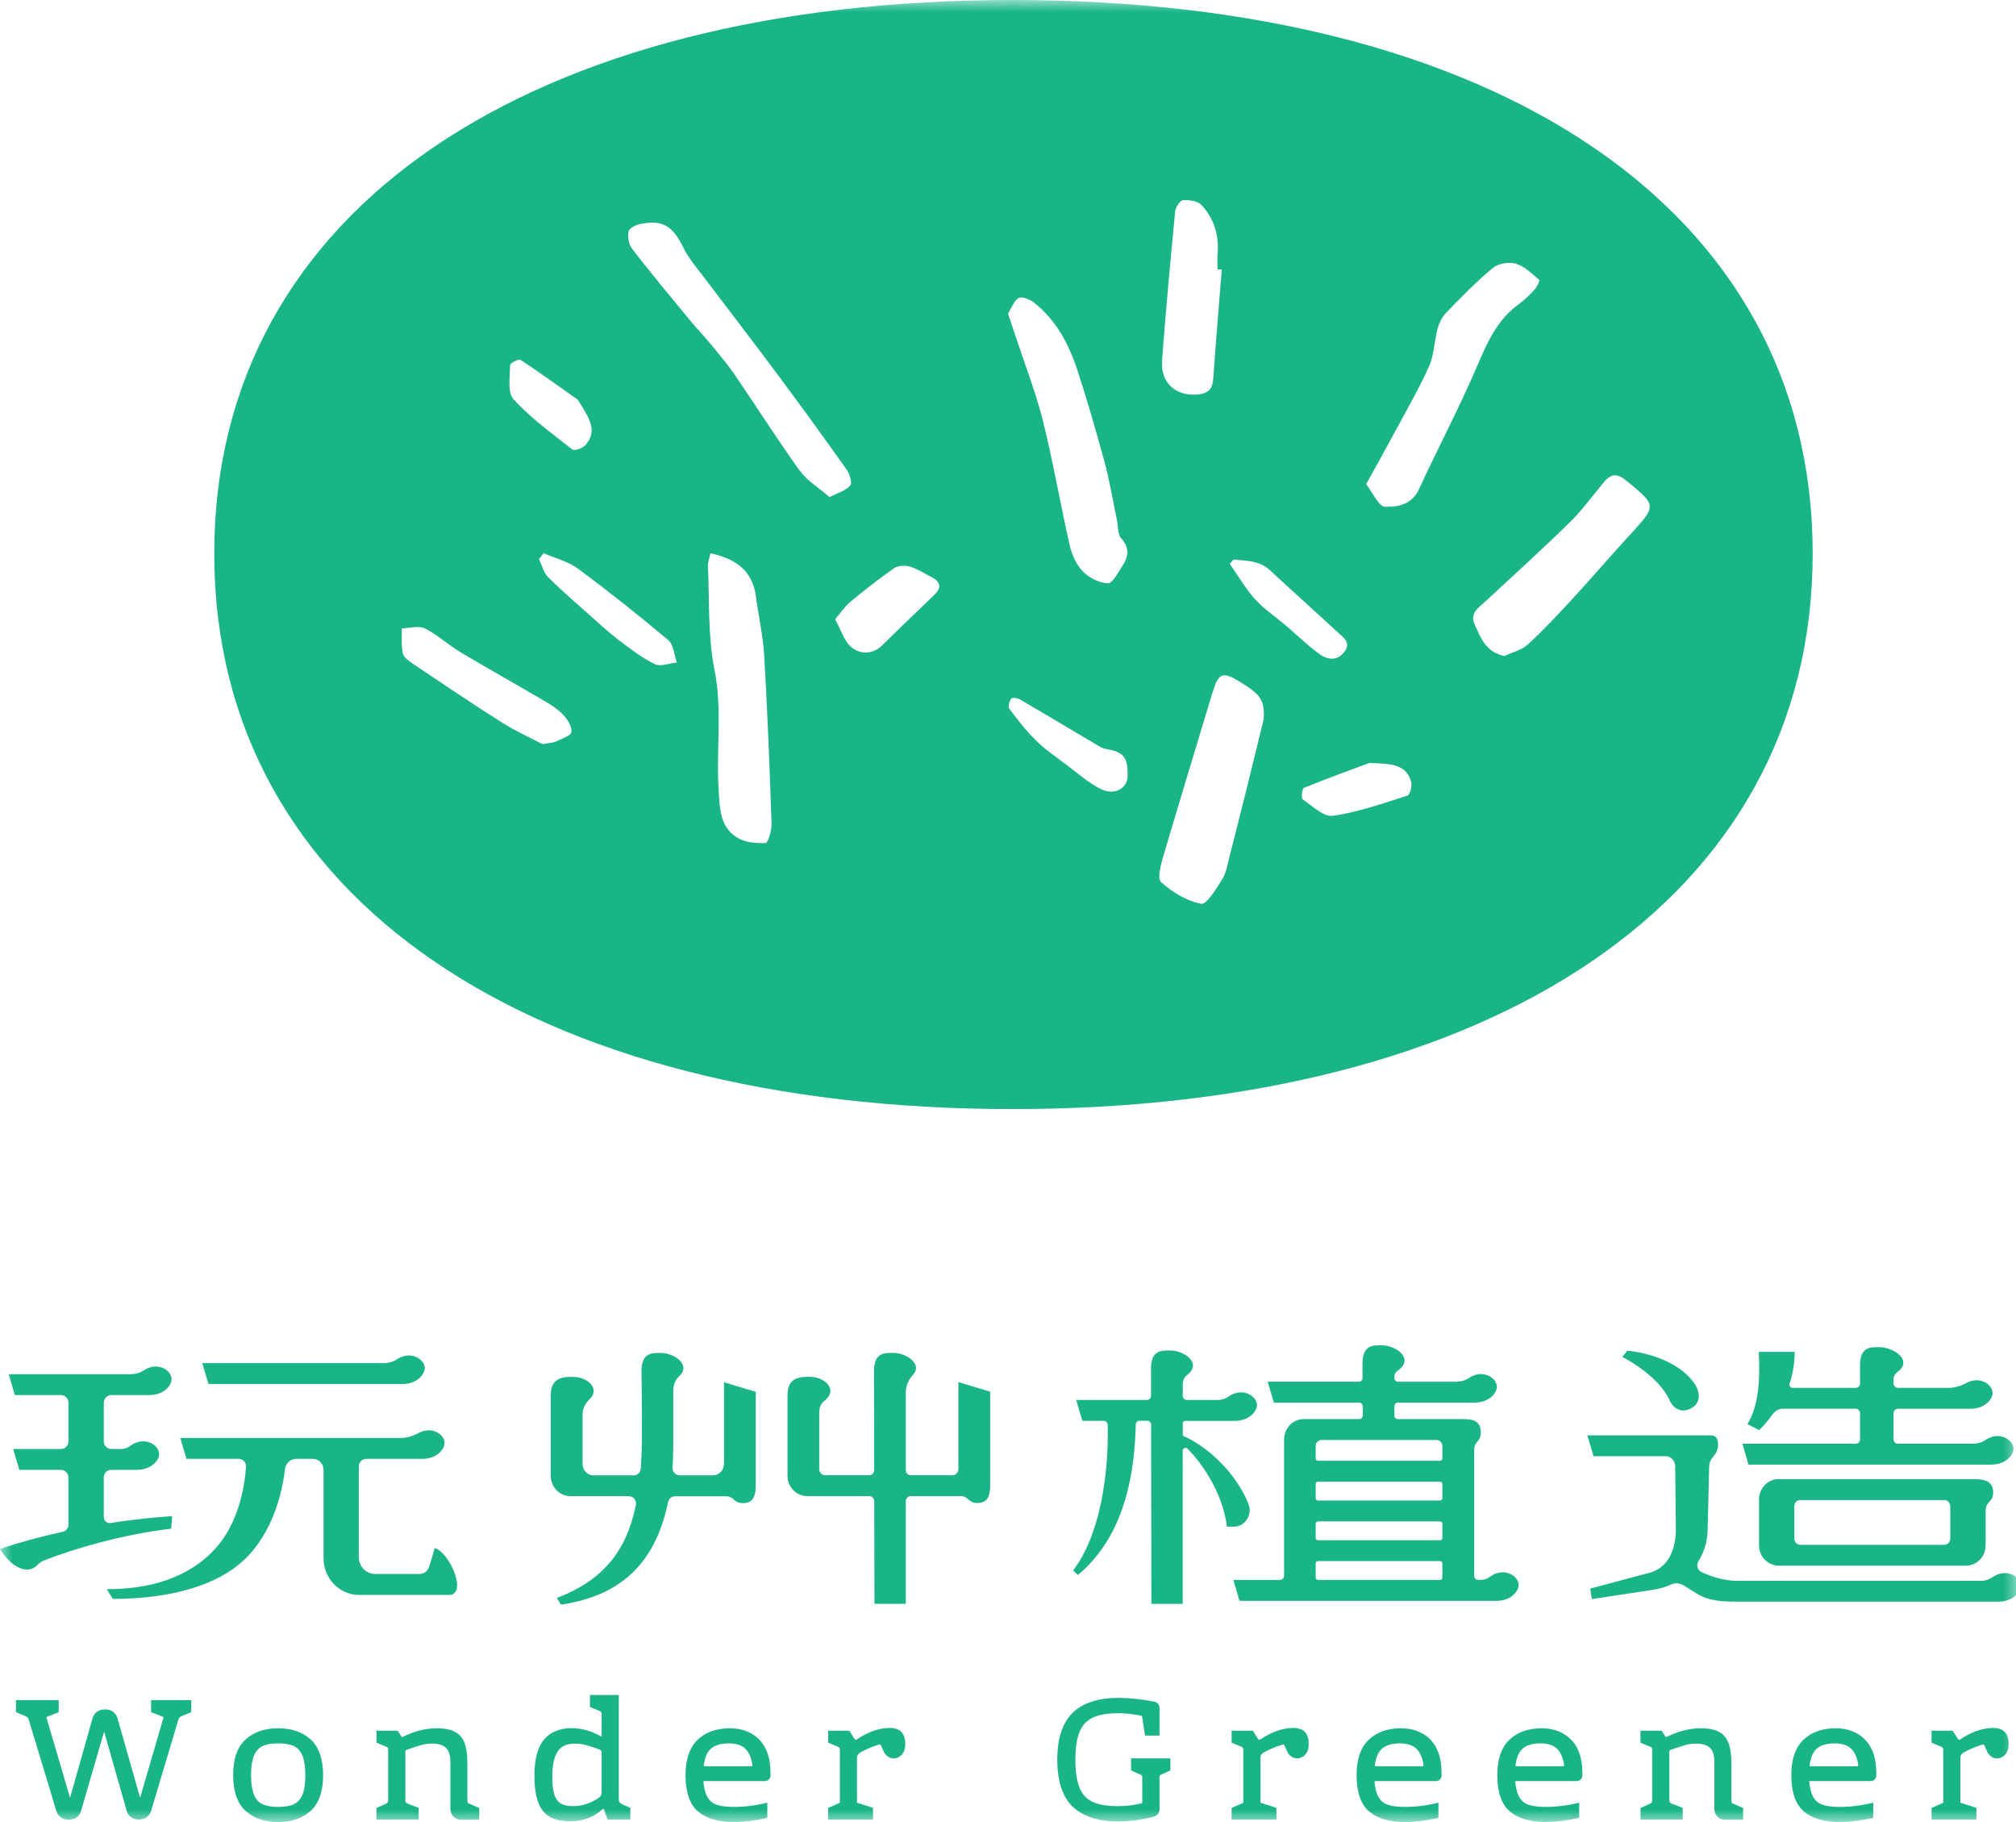 <svg width="83" height="75" viewBox="0 0 83 75" fill="none" xmlns="http://www.w3.org/2000/svg">
<g clip-path="url(#clip0_1_232)">
<mask id="mask0_1_232" style="mask-type:luminance" maskUnits="userSpaceOnUse" x="0" y="0" width="84" height="75">
<path d="M83.199 0H0V75H83.199V0Z" fill="white"/>
</mask>
<g mask="url(#mask0_1_232)">
<path d="M41.688 0C22 0 8.821 8.528 8.821 22.788C8.821 37.048 22 45.653 41.688 45.653C61.376 45.653 74.629 37.048 74.629 22.788C74.629 8.528 61.451 0 41.688 0ZM47.841 14.847C47.996 12.797 48.184 10.751 48.382 8.704C48.399 8.535 48.58 8.252 48.7 8.241C48.958 8.224 49.311 8.27 49.467 8.439C49.986 9.001 50.202 9.697 50.127 10.475C50.11 10.676 50.127 10.878 50.127 11.083C50.184 11.086 50.244 11.093 50.301 11.097C50.181 12.606 50.053 14.115 49.947 15.624C49.915 16.048 49.693 16.207 49.3 16.239C48.399 16.313 47.777 15.755 47.844 14.847H47.841ZM21.003 15.027C21.003 14.949 21.357 14.762 21.424 14.808C22.293 15.384 23.138 15.995 23.785 16.451C24.255 17.197 24.619 17.723 24.11 18.317C23.997 18.448 23.65 18.572 23.562 18.501C22.728 17.847 21.858 17.215 21.145 16.441C20.883 16.158 21 15.508 21 15.027H21.003ZM22.83 30.538C22.735 30.587 22.611 30.58 22.336 30.63C21.862 30.382 21.247 30.107 20.685 29.753C19.434 28.962 18.211 28.135 16.981 27.311C16.819 27.202 16.614 27.05 16.582 26.887C16.515 26.558 16.55 26.209 16.543 25.866C16.861 25.859 17.236 25.746 17.49 25.869C18.006 26.124 18.445 26.537 18.943 26.838C20.017 27.481 21.113 28.089 22.194 28.725C22.523 28.916 22.866 29.107 23.134 29.368C23.336 29.566 23.551 29.888 23.527 30.128C23.509 30.294 23.088 30.421 22.837 30.545L22.83 30.538ZM26.962 27.34C26.439 27.085 25.962 26.718 25.495 26.364C25.071 26.043 24.679 25.678 24.279 25.322C23.7 24.806 23.113 24.304 22.565 23.756C22.378 23.569 22.311 23.261 22.191 23.01C22.254 22.929 22.318 22.851 22.381 22.77C22.855 22.979 23.385 23.106 23.792 23.406C25.064 24.346 26.304 25.332 27.513 26.35C27.732 26.534 27.753 26.954 27.866 27.269C27.562 27.301 27.198 27.453 26.965 27.34H26.962ZM31.517 34.701C31.128 34.719 30.672 34.68 30.351 34.478C29.623 34.03 29.634 33.263 29.584 32.478C29.482 30.842 29.747 29.209 29.414 27.559C29.139 26.18 29.213 24.728 29.146 23.307C29.139 23.141 29.209 22.975 29.252 22.77C30.305 23.007 30.976 23.494 31.118 24.534C31.227 25.353 31.415 26.166 31.464 26.99C31.598 29.294 31.687 31.598 31.765 33.906C31.775 34.181 31.619 34.697 31.524 34.701H31.517ZM32.927 19.377C32.001 18.091 31.153 16.748 30.259 15.44C29.959 14.999 29.609 14.589 29.269 14.175C29.001 13.847 28.701 13.543 28.432 13.214C27.622 12.231 26.806 11.252 26.029 10.249C25.887 10.069 25.834 9.754 25.877 9.528C25.901 9.394 26.188 9.252 26.375 9.217C27.294 9.037 27.7 9.309 28.128 10.182C28.347 10.634 28.69 11.026 28.997 11.433C29.994 12.754 31.008 14.062 31.994 15.391C32.966 16.698 33.924 18.013 34.864 19.342C34.987 19.515 35.093 19.883 35.005 19.985C34.825 20.194 34.507 20.279 34.154 20.462C33.708 20.077 33.227 19.791 32.931 19.374L32.927 19.377ZM38.497 24.456C37.783 25.155 37.051 25.834 36.345 26.541C35.935 26.954 35.433 26.94 35.072 26.657C34.758 26.41 34.627 25.93 34.383 25.491C34.623 25.212 34.793 24.951 35.019 24.763C35.602 24.283 36.196 23.816 36.815 23.385C36.974 23.275 37.267 23.265 37.465 23.325C37.779 23.42 38.069 23.611 38.366 23.763C38.698 23.936 38.78 24.177 38.497 24.452V24.456ZM41.939 12.267C42.056 12.189 42.391 12.32 42.557 12.447C43.48 13.164 44.006 14.165 44.36 15.246C44.766 16.494 45.134 17.759 45.477 19.024C45.685 19.801 45.816 20.6 45.982 21.388C46.039 21.65 46.007 21.989 46.162 22.162C46.526 22.569 46.452 22.929 46.201 23.311C46.028 23.572 45.802 24.017 45.614 24.011C45.261 23.996 44.84 23.788 44.586 23.526C44.318 23.254 44.13 22.841 44.045 22.462C43.657 20.759 43.363 19.035 42.943 17.342C42.657 16.193 42.222 15.083 41.851 13.956C41.745 13.638 41.639 13.32 41.501 12.91C41.632 12.701 41.73 12.401 41.939 12.263V12.267ZM46.424 31.955C46.41 32.46 45.872 32.761 45.31 32.474C44.802 32.213 44.356 31.821 43.893 31.471C43.469 31.153 43.024 30.849 42.649 30.478C42.243 30.078 41.893 29.623 41.55 29.167C41.49 29.089 41.557 28.863 41.635 28.757C41.674 28.704 41.893 28.732 41.992 28.789C43.052 29.407 44.105 30.04 45.162 30.665C45.275 30.732 45.395 30.806 45.523 30.828C46.265 30.951 46.445 31.171 46.424 31.955ZM52.025 29.608C51.824 30.432 51.566 31.499 51.301 32.563C51.078 33.453 50.855 34.344 50.626 35.235C50.541 35.556 50.495 35.91 50.325 36.182C50.081 36.578 49.672 37.249 49.453 37.203C48.859 37.087 48.258 36.726 47.802 36.309C47.632 36.154 47.802 35.553 47.912 35.185C48.562 32.976 49.237 30.775 49.901 28.566C50.17 27.675 50.322 27.612 51.103 28.099C51.905 28.598 52.071 28.824 52.029 29.612L52.025 29.608ZM51.675 24.671C51.28 24.226 50.972 23.699 50.629 23.208C50.682 23.148 50.732 23.092 50.785 23.032C51.304 23.088 51.838 23.06 52.287 23.473C53.202 24.325 54.132 25.155 55.05 26.004C55.291 26.223 55.641 26.442 55.347 26.834C55.061 27.219 54.651 27.163 54.326 26.926C53.824 26.558 53.375 26.117 52.898 25.714C52.492 25.367 52.032 25.067 51.679 24.671H51.675ZM57.941 32.75C56.931 33.072 55.916 33.432 54.877 33.581C54.496 33.634 54.026 33.174 53.63 32.902C53.566 32.86 53.608 32.46 53.686 32.429C54.651 32.036 55.633 31.683 56.376 31.407C57.256 31.439 57.895 31.439 58.1 32.192C58.146 32.358 58.051 32.715 57.945 32.75H57.941ZM57.022 20.858C56.754 20.848 56.507 20.261 56.245 19.932C56.644 19.211 56.98 18.61 57.305 18.006C57.825 17.038 58.38 16.084 58.832 15.087C59.047 14.613 59.047 14.044 59.189 13.528C59.252 13.292 59.373 13.044 59.542 12.871C60.161 12.235 60.783 11.592 61.465 11.026C61.687 10.843 62.133 10.772 62.415 10.857C62.769 10.963 63.073 11.267 63.37 11.518C63.401 11.542 63.285 11.804 63.189 11.91C62.995 12.125 62.783 12.334 62.55 12.504C61.673 13.133 61.253 14.037 60.843 15.002C60.104 16.744 59.21 18.419 58.418 20.141C58.125 20.78 57.524 20.876 57.026 20.858H57.022ZM67.091 22.031C66.289 22.904 65.518 23.805 64.713 24.678C64.126 25.315 63.536 25.947 62.9 26.53C62.645 26.764 62.26 26.848 61.935 27.004C61.15 26.831 60.963 26.24 60.715 25.71C60.496 25.237 60.867 25.025 61.143 24.767C62.306 23.689 63.479 22.625 64.61 21.519C65.123 21.021 65.547 20.434 66.006 19.879C66.292 19.529 66.54 19.441 66.95 19.78C68.215 20.819 68.225 20.794 67.088 22.035L67.091 22.031Z" fill="#19B587"/>
<path d="M6.227 70.48L6.718 70.671C6.718 70.671 6.736 70.688 6.733 70.699L5.768 74L4.838 70.727C4.778 70.515 4.584 70.367 4.365 70.367H4.283C4.064 70.367 3.866 70.515 3.81 70.727L2.884 74.003L1.912 70.699C1.912 70.699 1.912 70.674 1.926 70.671L2.417 70.48V69.982H0.657V70.476L1.064 70.649C1.12 70.674 1.163 70.72 1.181 70.78L2.322 74.551C2.386 74.76 2.576 74.901 2.796 74.901H2.863C3.082 74.901 3.276 74.756 3.336 74.544L4.287 71.278L5.216 74.54C5.276 74.752 5.471 74.897 5.69 74.897H5.747C5.962 74.897 6.156 74.752 6.22 74.544L7.347 70.777C7.365 70.717 7.408 70.667 7.468 70.646L7.874 70.476V69.982H6.22V70.48H6.227Z" fill="#19B587"/>
<path d="M12.793 71.604C12.457 71.296 12.005 71.141 11.45 71.141C10.895 71.141 10.443 71.296 10.107 71.604C9.768 71.911 9.598 72.406 9.598 73.07C9.598 73.735 9.772 74.226 10.107 74.537C10.443 74.845 10.895 75 11.45 75C12.005 75 12.454 74.845 12.793 74.537C13.133 74.23 13.302 73.735 13.302 73.07C13.302 72.406 13.129 71.915 12.793 71.604ZM12.45 73.876C12.373 74.06 12.256 74.191 12.104 74.265C11.945 74.343 11.726 74.378 11.454 74.378C11.182 74.378 10.963 74.339 10.803 74.265C10.648 74.191 10.531 74.06 10.457 73.876C10.379 73.685 10.337 73.417 10.337 73.07C10.337 72.724 10.376 72.456 10.457 72.265C10.535 72.081 10.652 71.95 10.803 71.876C10.963 71.798 11.182 71.763 11.454 71.763C11.726 71.763 11.945 71.802 12.104 71.876C12.26 71.95 12.376 72.081 12.45 72.265C12.528 72.456 12.57 72.728 12.57 73.07C12.57 73.413 12.532 73.685 12.45 73.876Z" fill="#19B587"/>
<path d="M25.477 74.064V69.77H24.29V70.264L24.689 70.43C24.738 70.452 24.77 70.498 24.77 70.551V71.459C24.77 71.459 24.77 71.469 24.763 71.473C24.763 71.473 24.753 71.48 24.742 71.473C24.548 71.367 24.36 71.286 24.184 71.233C23.972 71.169 23.753 71.137 23.53 71.137C23.046 71.137 22.664 71.293 22.399 71.604C22.137 71.911 22.003 72.406 22.003 73.081C22.003 73.551 22.056 73.929 22.162 74.201C22.268 74.481 22.434 74.678 22.65 74.795C22.862 74.908 23.137 74.968 23.466 74.968C23.763 74.968 24.032 74.919 24.261 74.823C24.452 74.742 24.636 74.625 24.806 74.473C24.816 74.463 24.83 74.459 24.841 74.463C24.848 74.463 24.859 74.47 24.866 74.484L25.014 74.897H25.951V74.417L25.601 74.261C25.52 74.226 25.47 74.148 25.47 74.06L25.477 74.064ZM24.77 72.13V73.791C24.77 73.873 24.735 73.943 24.671 73.989C24.332 74.226 23.968 74.346 23.586 74.346C23.385 74.346 23.219 74.311 23.099 74.244C22.979 74.177 22.89 74.06 22.83 73.89C22.77 73.714 22.738 73.463 22.738 73.145C22.738 72.671 22.812 72.321 22.957 72.099C23.102 71.879 23.335 71.773 23.671 71.773C23.83 71.773 23.986 71.795 24.134 71.834C24.265 71.869 24.449 71.932 24.686 72.014C24.735 72.031 24.767 72.077 24.767 72.13H24.77Z" fill="#19B587"/>
<path d="M37.111 71.293C37.005 71.183 36.839 71.127 36.62 71.127C36.401 71.127 36.157 71.173 35.906 71.268C35.694 71.346 35.482 71.459 35.277 71.6C35.263 71.611 35.242 71.614 35.224 71.611C35.206 71.607 35.193 71.597 35.182 71.582L34.966 71.24H34.097V71.734L34.503 71.904C34.549 71.922 34.578 71.964 34.578 72.014V74.208L34.097 74.42V74.901H35.942V74.417L35.284 74.205V72.349C35.284 72.268 35.33 72.19 35.401 72.148C35.507 72.088 35.624 72.028 35.747 71.975C35.899 71.908 36.051 71.851 36.203 71.809C36.228 71.802 36.256 71.816 36.27 71.841L36.391 72.113C36.44 72.226 36.539 72.314 36.656 72.356C36.765 72.395 36.882 72.388 36.984 72.335C37.175 72.236 37.27 72.053 37.27 71.795C37.27 71.572 37.218 71.406 37.115 71.296L37.111 71.293Z" fill="#19B587"/>
<path d="M19.243 74.162V72.583C19.243 72.24 19.204 71.961 19.127 71.752C19.045 71.54 18.911 71.381 18.727 71.286C18.547 71.19 18.299 71.141 17.996 71.141C17.748 71.141 17.501 71.173 17.261 71.236C17.045 71.293 16.812 71.381 16.575 71.498C16.557 71.505 16.54 71.498 16.529 71.487L16.373 71.24H15.501V71.734L15.921 71.908C15.96 71.922 15.981 71.961 15.981 72V74.117C15.981 74.17 15.949 74.219 15.9 74.244L15.501 74.42V74.901H17.239V74.417L16.776 74.24C16.723 74.219 16.688 74.17 16.688 74.113V72.106C16.688 72.07 16.713 72.035 16.748 72.024C17.003 71.936 17.2 71.869 17.338 71.834C17.49 71.791 17.649 71.773 17.808 71.773C18.052 71.773 18.236 71.83 18.36 71.947C18.48 72.06 18.543 72.251 18.543 72.508V74.47C18.543 74.71 18.738 74.905 18.978 74.905H19.731V74.424L19.289 74.23C19.264 74.219 19.25 74.194 19.25 74.166L19.243 74.162Z" fill="#19B587"/>
<path d="M31.262 71.607C30.955 71.3 30.545 71.141 30.054 71.141C29.499 71.141 29.05 71.3 28.721 71.614C28.393 71.929 28.223 72.42 28.223 73.067C28.223 73.763 28.393 74.265 28.729 74.558C29.064 74.848 29.555 74.996 30.192 74.996C30.414 74.996 30.651 74.982 30.898 74.951C31.146 74.919 31.365 74.88 31.549 74.834L31.591 74.823V74.201L31.52 74.219C31.089 74.325 30.648 74.378 30.206 74.378C29.902 74.378 29.662 74.346 29.492 74.283C29.326 74.222 29.206 74.117 29.117 73.957C29.04 73.816 28.987 73.615 28.958 73.353C28.958 73.339 28.962 73.332 28.969 73.325C28.972 73.321 28.983 73.314 28.997 73.314H31.496C31.619 73.314 31.722 73.212 31.722 73.088V72.979C31.722 72.378 31.566 71.915 31.255 71.607H31.262ZM30.976 72.664C30.976 72.664 30.973 72.685 30.969 72.692C30.962 72.699 30.951 72.706 30.941 72.706H29.011C29.011 72.706 28.99 72.703 28.983 72.692C28.979 72.689 28.972 72.678 28.976 72.664C29.015 72.36 29.107 72.134 29.252 71.996C29.411 71.841 29.669 71.763 30.018 71.763C30.326 71.763 30.559 71.848 30.711 72.01C30.852 72.159 30.941 72.381 30.976 72.664Z" fill="#19B587"/>
<path d="M46.575 72.88L46.978 73.06C47.01 73.074 47.028 73.106 47.028 73.138V74.18C47.028 74.205 47.014 74.226 46.989 74.23C46.699 74.307 46.367 74.346 46.007 74.346C45.575 74.346 45.229 74.286 44.982 74.169C44.738 74.056 44.557 73.862 44.448 73.594C44.335 73.318 44.275 72.929 44.275 72.434C44.275 71.939 44.331 71.561 44.448 71.286C44.561 71.014 44.741 70.819 44.989 70.703C45.243 70.582 45.593 70.522 46.028 70.522C46.36 70.522 46.685 70.558 47 70.628C47.01 70.628 47.021 70.639 47.021 70.653L47.141 71.441H47.738V70.296C47.738 70.176 47.653 70.07 47.537 70.049C47.014 69.943 46.508 69.89 46.038 69.89C45.215 69.89 44.586 70.095 44.165 70.501C43.745 70.907 43.529 71.558 43.529 72.431C43.529 73.304 43.741 73.961 44.158 74.364C44.575 74.767 45.208 74.975 46.038 74.975C46.303 74.975 46.59 74.954 46.883 74.908C47.105 74.873 47.318 74.83 47.512 74.777C47.646 74.739 47.738 74.618 47.738 74.481V73.134C47.738 73.099 47.759 73.07 47.788 73.056L48.187 72.876V72.381H46.568V72.876L46.575 72.88Z" fill="#19B587"/>
<path d="M82.538 71.293C82.432 71.183 82.266 71.127 82.047 71.127C81.828 71.127 81.584 71.173 81.333 71.268C81.121 71.346 80.909 71.459 80.704 71.6C80.69 71.611 80.669 71.614 80.651 71.611C80.633 71.607 80.619 71.597 80.609 71.582L80.393 71.24H79.524V71.734L79.93 71.904C79.976 71.922 80.004 71.964 80.004 72.014V74.208L79.524 74.42V74.901H81.368V74.417L80.711 74.205V72.349C80.711 72.268 80.757 72.19 80.828 72.148C80.934 72.088 81.05 72.028 81.174 71.975C81.326 71.908 81.478 71.851 81.63 71.809C81.655 71.802 81.683 71.816 81.697 71.841L81.817 72.113C81.867 72.226 81.966 72.314 82.082 72.356C82.192 72.395 82.308 72.388 82.411 72.335C82.602 72.236 82.697 72.053 82.697 71.795C82.697 71.572 82.644 71.406 82.542 71.296L82.538 71.293Z" fill="#19B587"/>
<path d="M53.725 71.293C53.619 71.183 53.453 71.127 53.234 71.127C53.015 71.127 52.771 71.173 52.52 71.268C52.308 71.349 52.096 71.459 51.891 71.6C51.877 71.611 51.856 71.614 51.838 71.611C51.82 71.607 51.806 71.597 51.795 71.582L51.58 71.24H50.707V71.734L51.113 71.904C51.159 71.922 51.188 71.964 51.188 72.014V74.208L50.707 74.42V74.901H52.552V74.417L51.895 74.205V72.349C51.895 72.268 51.94 72.19 52.011 72.148C52.117 72.088 52.234 72.028 52.357 71.975C52.509 71.908 52.665 71.851 52.813 71.809C52.838 71.802 52.866 71.816 52.88 71.841L53.001 72.113C53.05 72.226 53.149 72.314 53.266 72.356C53.375 72.395 53.492 72.388 53.594 72.335C53.785 72.236 53.881 72.053 53.881 71.795C53.881 71.572 53.828 71.406 53.725 71.296V71.293Z" fill="#19B587"/>
<path d="M71.282 74.162V72.583C71.282 72.24 71.244 71.961 71.166 71.752C71.085 71.54 70.95 71.381 70.766 71.286C70.586 71.19 70.339 71.141 70.035 71.141C69.787 71.141 69.54 71.173 69.3 71.236C69.084 71.293 68.851 71.381 68.614 71.498C68.597 71.505 68.579 71.498 68.568 71.487L68.413 71.24H67.54V71.734L67.96 71.908C67.999 71.922 68.02 71.961 68.02 72V74.117C68.02 74.17 67.989 74.219 67.939 74.244L67.54 74.42V74.901H69.279V74.417L68.816 74.24C68.763 74.219 68.727 74.17 68.727 74.113V72.106C68.727 72.07 68.752 72.035 68.787 72.024C69.042 71.936 69.24 71.872 69.378 71.834C69.529 71.791 69.689 71.773 69.847 71.773C70.091 71.773 70.275 71.83 70.399 71.947C70.519 72.06 70.583 72.251 70.583 72.508V74.47C70.583 74.71 70.777 74.905 71.017 74.905H71.767V74.424L71.325 74.23C71.3 74.219 71.286 74.194 71.286 74.166L71.282 74.162Z" fill="#19B587"/>
<path d="M76.788 71.607C76.481 71.3 76.071 71.141 75.58 71.141C75.025 71.141 74.576 71.3 74.247 71.614C73.919 71.929 73.749 72.42 73.749 73.067C73.749 73.763 73.919 74.265 74.258 74.558C74.594 74.848 75.085 74.996 75.721 74.996C75.944 74.996 76.18 74.982 76.428 74.951C76.675 74.919 76.894 74.88 77.078 74.834L77.121 74.823V74.201L77.05 74.219C76.619 74.325 76.177 74.378 75.735 74.378C75.431 74.378 75.191 74.346 75.021 74.283C74.859 74.222 74.731 74.113 74.647 73.957C74.569 73.816 74.516 73.615 74.488 73.353C74.488 73.339 74.491 73.332 74.495 73.325C74.502 73.318 74.512 73.314 74.523 73.314H77.022C77.145 73.314 77.248 73.212 77.248 73.088V72.979C77.248 72.378 77.092 71.915 76.781 71.607H76.788ZM76.502 72.664C76.502 72.664 76.499 72.685 76.495 72.692C76.488 72.699 76.477 72.706 76.467 72.706H74.537C74.537 72.706 74.516 72.703 74.509 72.692C74.505 72.689 74.498 72.678 74.502 72.664C74.541 72.36 74.636 72.134 74.778 71.996C74.936 71.841 75.195 71.763 75.544 71.763C75.852 71.763 76.085 71.848 76.24 72.01C76.378 72.159 76.47 72.381 76.506 72.664H76.502Z" fill="#19B587"/>
<path d="M63.475 71.141C62.92 71.141 62.472 71.3 62.143 71.614C61.811 71.929 61.645 72.42 61.645 73.067C61.645 73.763 61.814 74.265 62.154 74.558C62.489 74.848 62.981 74.996 63.617 74.996C63.84 74.996 64.076 74.982 64.324 74.951C64.571 74.919 64.79 74.88 64.974 74.834L65.016 74.823V74.201L64.946 74.219C64.514 74.325 64.073 74.378 63.631 74.378C63.327 74.378 63.087 74.346 62.917 74.283C62.751 74.222 62.631 74.117 62.542 73.957C62.465 73.816 62.412 73.615 62.383 73.353C62.383 73.339 62.387 73.332 62.394 73.325C62.398 73.321 62.408 73.314 62.422 73.314H64.921C65.044 73.314 65.147 73.212 65.147 73.088V72.979C65.147 72.378 64.992 71.915 64.68 71.607C64.373 71.3 63.967 71.141 63.472 71.141H63.475ZM64.398 72.664C64.398 72.664 64.394 72.685 64.391 72.692C64.384 72.699 64.373 72.706 64.362 72.706H62.433C62.433 72.706 62.412 72.703 62.405 72.692C62.401 72.689 62.394 72.678 62.394 72.664C62.433 72.36 62.525 72.134 62.67 71.996C62.829 71.841 63.087 71.763 63.437 71.763C63.744 71.763 63.977 71.848 64.129 72.01C64.267 72.159 64.359 72.381 64.394 72.664H64.398Z" fill="#19B587"/>
<path d="M58.892 71.607C58.584 71.3 58.174 71.141 57.683 71.141C57.128 71.141 56.679 71.3 56.351 71.614C56.019 71.929 55.852 72.42 55.852 73.067C55.852 73.763 56.022 74.265 56.358 74.558C56.694 74.848 57.185 74.996 57.821 74.996C58.044 74.996 58.281 74.982 58.528 74.951C58.775 74.919 58.994 74.88 59.178 74.834L59.221 74.823V74.201L59.15 74.219C58.719 74.325 58.277 74.378 57.835 74.378C57.531 74.378 57.291 74.346 57.121 74.283C56.955 74.222 56.835 74.117 56.747 73.957C56.669 73.816 56.616 73.615 56.588 73.353C56.588 73.339 56.591 73.332 56.598 73.325C56.602 73.321 56.612 73.314 56.627 73.314H59.125C59.249 73.314 59.351 73.212 59.351 73.088V72.979C59.351 72.378 59.196 71.915 58.885 71.607H58.892ZM56.881 71.996C57.04 71.841 57.298 71.763 57.648 71.763C57.955 71.763 58.189 71.848 58.341 72.01C58.482 72.159 58.57 72.381 58.606 72.664C58.606 72.678 58.602 72.685 58.599 72.692C58.591 72.699 58.581 72.706 58.57 72.706H56.641C56.641 72.706 56.62 72.703 56.612 72.692C56.609 72.689 56.602 72.678 56.602 72.664C56.641 72.36 56.733 72.134 56.877 71.996H56.881Z" fill="#19B587"/>
<path d="M17.897 63.716C17.897 63.716 17.77 64.179 17.674 64.472C17.589 64.74 17.398 64.79 17.232 64.79H15.441C15.073 64.79 14.773 64.479 14.773 64.097V60.369C14.773 60.192 14.91 60.051 15.077 60.051H17.384C17.989 60.051 18.307 59.651 18.303 59.393C18.296 59.04 17.777 58.697 17.247 58.98C17.01 59.107 16.759 59.192 16.494 59.192H7.422L7.676 60.051H9.832C10.005 60.051 10.139 60.199 10.129 60.38C10.069 61.217 9.825 62.673 8.878 63.73C8.019 64.684 6.63 65.416 4.393 65.416L4.644 65.815C7.139 65.815 8.973 65.21 10.023 64.235C11.242 63.101 11.617 61.44 11.733 60.475C11.762 60.231 11.963 60.051 12.196 60.051H12.889C13.126 60.051 13.32 60.249 13.32 60.5C13.32 61.408 13.32 62.977 13.32 64.136C13.32 64.974 13.974 65.652 14.78 65.652H18.487C19.254 65.652 18.536 63.91 17.89 63.719L17.897 63.716Z" fill="#19B587"/>
<path d="M7.089 62.411C7.089 62.411 6.05 62.461 4.545 62.691C4.403 62.712 4.273 62.599 4.273 62.447V60.821C4.273 60.645 4.411 60.503 4.58 60.503H5.633C6.238 60.503 6.556 60.104 6.552 59.846C6.542 59.464 5.934 59.093 5.361 59.517C5.252 59.599 5.124 59.644 4.99 59.644H4.58C4.411 59.644 4.273 59.503 4.273 59.326V57.743C4.273 57.566 4.411 57.425 4.58 57.425H6.146C6.75 57.425 7.068 57.026 7.065 56.768C7.058 56.393 6.474 56.033 5.916 56.411C5.753 56.52 5.559 56.566 5.365 56.566H0.357L0.611 57.425H2.509C2.679 57.425 2.817 57.566 2.817 57.743V59.326C2.817 59.503 2.679 59.644 2.509 59.644H0.541L0.795 60.503H2.509C2.679 60.503 2.817 60.645 2.817 60.821V62.758C2.817 62.899 2.721 63.019 2.59 63.051C1.76 63.231 0.88 63.465 0 63.758C0 63.758 0.353 64.394 0.88 64.567C1.209 64.677 1.417 64.546 1.527 64.433C1.615 64.341 1.718 64.267 1.838 64.221C3.082 63.744 4.965 63.178 7.047 62.924L7.089 62.408V62.411Z" fill="#19B587"/>
<path d="M16.568 56.969C17.172 56.969 17.49 56.57 17.487 56.312C17.48 55.937 16.896 55.577 16.338 55.955C16.176 56.064 15.981 56.11 15.787 56.11H8.326L8.581 56.969H16.571H16.568Z" fill="#19B587"/>
<path d="M29.803 60.263C29.803 60.521 29.602 60.729 29.354 60.729H27.983C27.813 60.729 27.679 60.581 27.69 60.404C27.707 60.121 27.718 59.825 27.718 59.51V57.241C27.718 57.019 27.799 56.796 27.958 56.651C28.474 56.181 27.757 55.7 27.223 55.693C26.863 55.69 26.41 55.658 26.41 56.435C26.41 56.435 26.428 57.481 26.428 58.998C26.428 59.517 26.414 59.998 26.382 60.447C26.372 60.606 26.241 60.729 26.089 60.729H24.435C24.187 60.729 23.986 60.521 23.986 60.263V58.22C23.986 57.983 24.096 57.768 24.262 57.609C24.746 57.149 24.159 56.683 23.633 56.679C23.272 56.676 22.675 56.644 22.675 57.422V60.743C22.675 61.21 23.039 61.588 23.488 61.588H25.891C26.082 61.588 26.22 61.772 26.177 61.966C25.771 63.892 24.816 65.044 22.926 65.779L23.099 66.055C24.997 65.758 26.884 64.857 27.502 61.839C27.531 61.698 27.651 61.592 27.792 61.592H29.948C30.255 61.634 30.206 61.874 30.591 61.874C30.927 61.874 31.114 61.687 31.114 61.16V57.291L29.807 56.898V60.266L29.803 60.263Z" fill="#19B587"/>
<path d="M39.455 60.471C39.455 60.613 39.345 60.726 39.211 60.726H37.497C37.383 60.726 37.292 60.63 37.292 60.514V57.312C37.292 57.043 37.405 56.792 37.585 56.598C37.998 56.146 37.313 55.697 36.797 55.69C36.436 55.686 35.984 55.654 35.984 56.432C35.984 56.432 35.987 58.227 35.991 60.514C35.991 60.63 35.899 60.726 35.786 60.726H33.973C33.839 60.726 33.729 60.613 33.729 60.471V58.114C33.729 57.945 33.796 57.775 33.931 57.672C34.549 57.192 33.931 56.683 33.379 56.676C33.019 56.672 32.422 56.641 32.422 57.418V60.744C32.422 61.21 32.786 61.585 33.231 61.585H35.79C35.903 61.585 35.995 61.68 35.995 61.797C35.995 63.656 36.002 65.401 36.002 66.016H37.292V61.797C37.292 61.68 37.383 61.585 37.497 61.585H39.599C39.907 61.627 39.857 61.867 40.242 61.867C40.578 61.867 40.766 61.68 40.766 61.154V57.284L39.458 56.891V60.471H39.455Z" fill="#19B587"/>
<path d="M60.86 65.034C60.768 65.034 60.694 64.956 60.694 64.861C60.694 63.687 60.694 61.15 60.694 59.63C60.73 59.298 60.966 59.358 60.966 58.955C60.966 58.605 60.786 58.415 60.281 58.415H57.552C57.471 58.415 57.404 58.344 57.404 58.259V57.892C57.404 57.807 57.471 57.736 57.552 57.736H60.708C61.313 57.736 61.631 57.337 61.627 57.079C61.62 56.704 61.037 56.344 60.479 56.722C60.316 56.831 60.122 56.877 59.927 56.877H57.556C57.475 56.877 57.407 56.807 57.407 56.722V56.665C57.407 56.57 57.453 56.481 57.528 56.432C58.259 55.937 57.482 55.386 56.909 55.379C56.549 55.375 56.096 55.343 56.096 56.121V56.718C56.1 56.803 56.033 56.874 55.952 56.874H52.191L52.446 57.736H55.959C56.04 57.736 56.107 57.807 56.107 57.892V58.259C56.107 58.344 56.043 58.415 55.962 58.415H53.675C53.23 58.415 52.866 58.793 52.866 59.256V64.857C52.866 64.956 52.788 65.037 52.693 65.037H50.778L51.032 65.896H61.606C62.21 65.896 62.528 65.497 62.525 65.239C62.518 64.864 61.928 64.497 61.366 64.885C61.235 64.977 61.168 65.034 60.867 65.034H60.86ZM59.291 61.765H54.259C54.209 61.765 54.167 61.722 54.167 61.669V61.086C54.167 61.033 54.209 60.991 54.259 60.991H59.291C59.341 60.991 59.383 61.033 59.383 61.086V61.669C59.383 61.722 59.341 61.765 59.291 61.765ZM59.383 62.723V63.306C59.383 63.359 59.341 63.401 59.291 63.401H54.259C54.209 63.401 54.167 63.359 54.167 63.306V62.723C54.167 62.67 54.209 62.627 54.259 62.627H59.291C59.341 62.627 59.383 62.67 59.383 62.723ZM54.411 59.273H59.139C59.273 59.273 59.383 59.386 59.383 59.528V60.033C59.383 60.086 59.341 60.129 59.291 60.129H54.259C54.209 60.129 54.167 60.086 54.167 60.033V59.528C54.167 59.386 54.276 59.273 54.411 59.273ZM54.259 64.26H59.291C59.341 64.26 59.383 64.302 59.383 64.355V64.939C59.383 64.991 59.341 65.034 59.291 65.034H54.259C54.209 65.034 54.167 64.991 54.167 64.939V64.355C54.167 64.302 54.209 64.26 54.259 64.26Z" fill="#19B587"/>
<path d="M51.403 61.91C50.689 60.181 49.173 59.291 48.756 59.128C48.721 59.114 48.696 59.079 48.696 59.04V58.584C48.696 58.531 48.738 58.489 48.788 58.489H50.831C51.435 58.489 51.753 58.089 51.749 57.831C51.742 57.45 51.135 57.079 50.562 57.499C50.449 57.58 50.311 57.626 50.173 57.626H48.859C48.77 57.626 48.696 57.552 48.696 57.46V56.98C48.696 56.835 48.756 56.69 48.869 56.605C49.512 56.121 48.76 55.598 48.201 55.591C47.841 55.587 47.388 55.555 47.388 56.333C47.388 56.333 47.388 56.757 47.388 57.457C47.388 57.549 47.314 57.626 47.226 57.626H44.307L44.561 58.485H45.441C45.529 58.485 45.6 58.556 45.604 58.648C45.653 60.56 45.321 63.168 44.179 64.645L44.377 64.832C45.734 63.691 46.689 61.835 46.759 58.648C46.759 58.556 46.834 58.482 46.918 58.482H47.236C47.321 58.482 47.392 58.552 47.392 58.641C47.395 61.235 47.403 65.606 47.403 66.02H48.693V59.722C48.693 59.612 48.823 59.559 48.897 59.637C49.367 60.111 50.311 61.302 50.516 62.843H50.802C51.262 62.836 51.58 62.344 51.4 61.906L51.403 61.91Z" fill="#19B587"/>
<path d="M82.047 64.914C81.909 65.005 81.754 65.069 81.588 65.069H71.487C70.742 65.069 70.021 64.695 70.021 64.695C69.876 64.603 69.837 64.408 69.929 64.26C70.148 63.91 70.282 63.496 70.303 63.033L70.367 60.394C70.367 59.959 70.699 59.959 70.731 59.521C70.763 59.121 70.547 59.082 70.42 59.082H65.352L65.607 59.941H68.572C68.791 59.941 68.967 60.125 68.967 60.351L68.996 62.828C69.017 63.765 68.699 64.574 67.819 64.765L65.469 65.391L65.539 65.822L68.02 65.447C68.292 65.408 68.55 65.334 68.787 65.228C68.96 65.15 69.158 65.161 69.321 65.263L69.855 65.596C70.346 65.903 70.908 65.928 71.484 65.928H82.277C82.881 65.928 83.199 65.528 83.196 65.27C83.189 64.896 82.605 64.535 82.047 64.914Z" fill="#19B587"/>
<path d="M68.759 57.683C68.819 57.821 69.133 58.259 69.653 57.955C70.056 57.718 70.003 57.241 69.685 56.845C68.794 55.725 67.002 55.598 67.002 55.598L66.79 55.852C66.79 55.852 68.31 56.616 68.759 57.683Z" fill="#19B587"/>
<path d="M72.42 58.874C72.692 58.602 72.735 58.542 72.982 58.21C73.085 58.072 73.236 57.987 73.406 57.987H76.4C76.499 57.987 76.58 58.072 76.58 58.174V59.238C76.583 59.344 76.502 59.429 76.403 59.429H71.738L71.985 60.288H81.969C82.581 60.288 82.902 59.888 82.895 59.63C82.888 59.256 82.305 58.895 81.746 59.273C81.584 59.383 81.39 59.429 81.195 59.429H78.138C78.039 59.429 77.958 59.344 77.958 59.242V58.178C77.958 58.072 78.039 57.99 78.138 57.99H81.117C81.722 57.99 82.04 57.591 82.036 57.333C82.029 56.98 81.506 56.637 80.976 56.92C80.743 57.043 80.488 57.128 80.227 57.128H78.138C78.039 57.128 77.958 57.043 77.958 56.941V56.785C77.958 56.662 78.018 56.548 78.117 56.478C78.778 55.99 77.954 55.46 77.393 55.453C77.032 55.45 76.58 55.418 76.58 56.195V56.937C76.583 57.043 76.502 57.128 76.403 57.128H73.795C73.707 57.128 73.646 57.036 73.678 56.948C73.809 56.57 73.887 56.107 73.887 55.647H72.409C72.463 56.729 72.431 57.814 71.943 58.623L72.431 58.87L72.42 58.874Z" fill="#19B587"/>
<path d="M81.337 60.885H73.222C72.781 60.885 72.42 61.263 72.42 61.73V63.602C72.42 64.069 72.784 64.447 73.233 64.447H80.941C81.386 64.447 81.75 64.073 81.75 63.606C81.75 63.118 81.75 62.532 81.75 62.196C81.75 61.761 82.061 61.867 82.061 61.429C82.061 61.079 81.846 60.888 81.34 60.888L81.337 60.885ZM80.294 63.334C80.294 63.475 80.184 63.588 80.05 63.588H74.117C73.982 63.588 73.873 63.475 73.873 63.334V62.002C73.873 61.86 73.982 61.747 74.109 61.747H80.043C80.184 61.747 80.294 61.86 80.294 62.002V63.334Z" fill="#19B587"/>
</g>
</g>
<defs>
<clipPath id="clip0_1_232">
<rect width="83" height="75" fill="white"/>
</clipPath>
</defs>
</svg>
